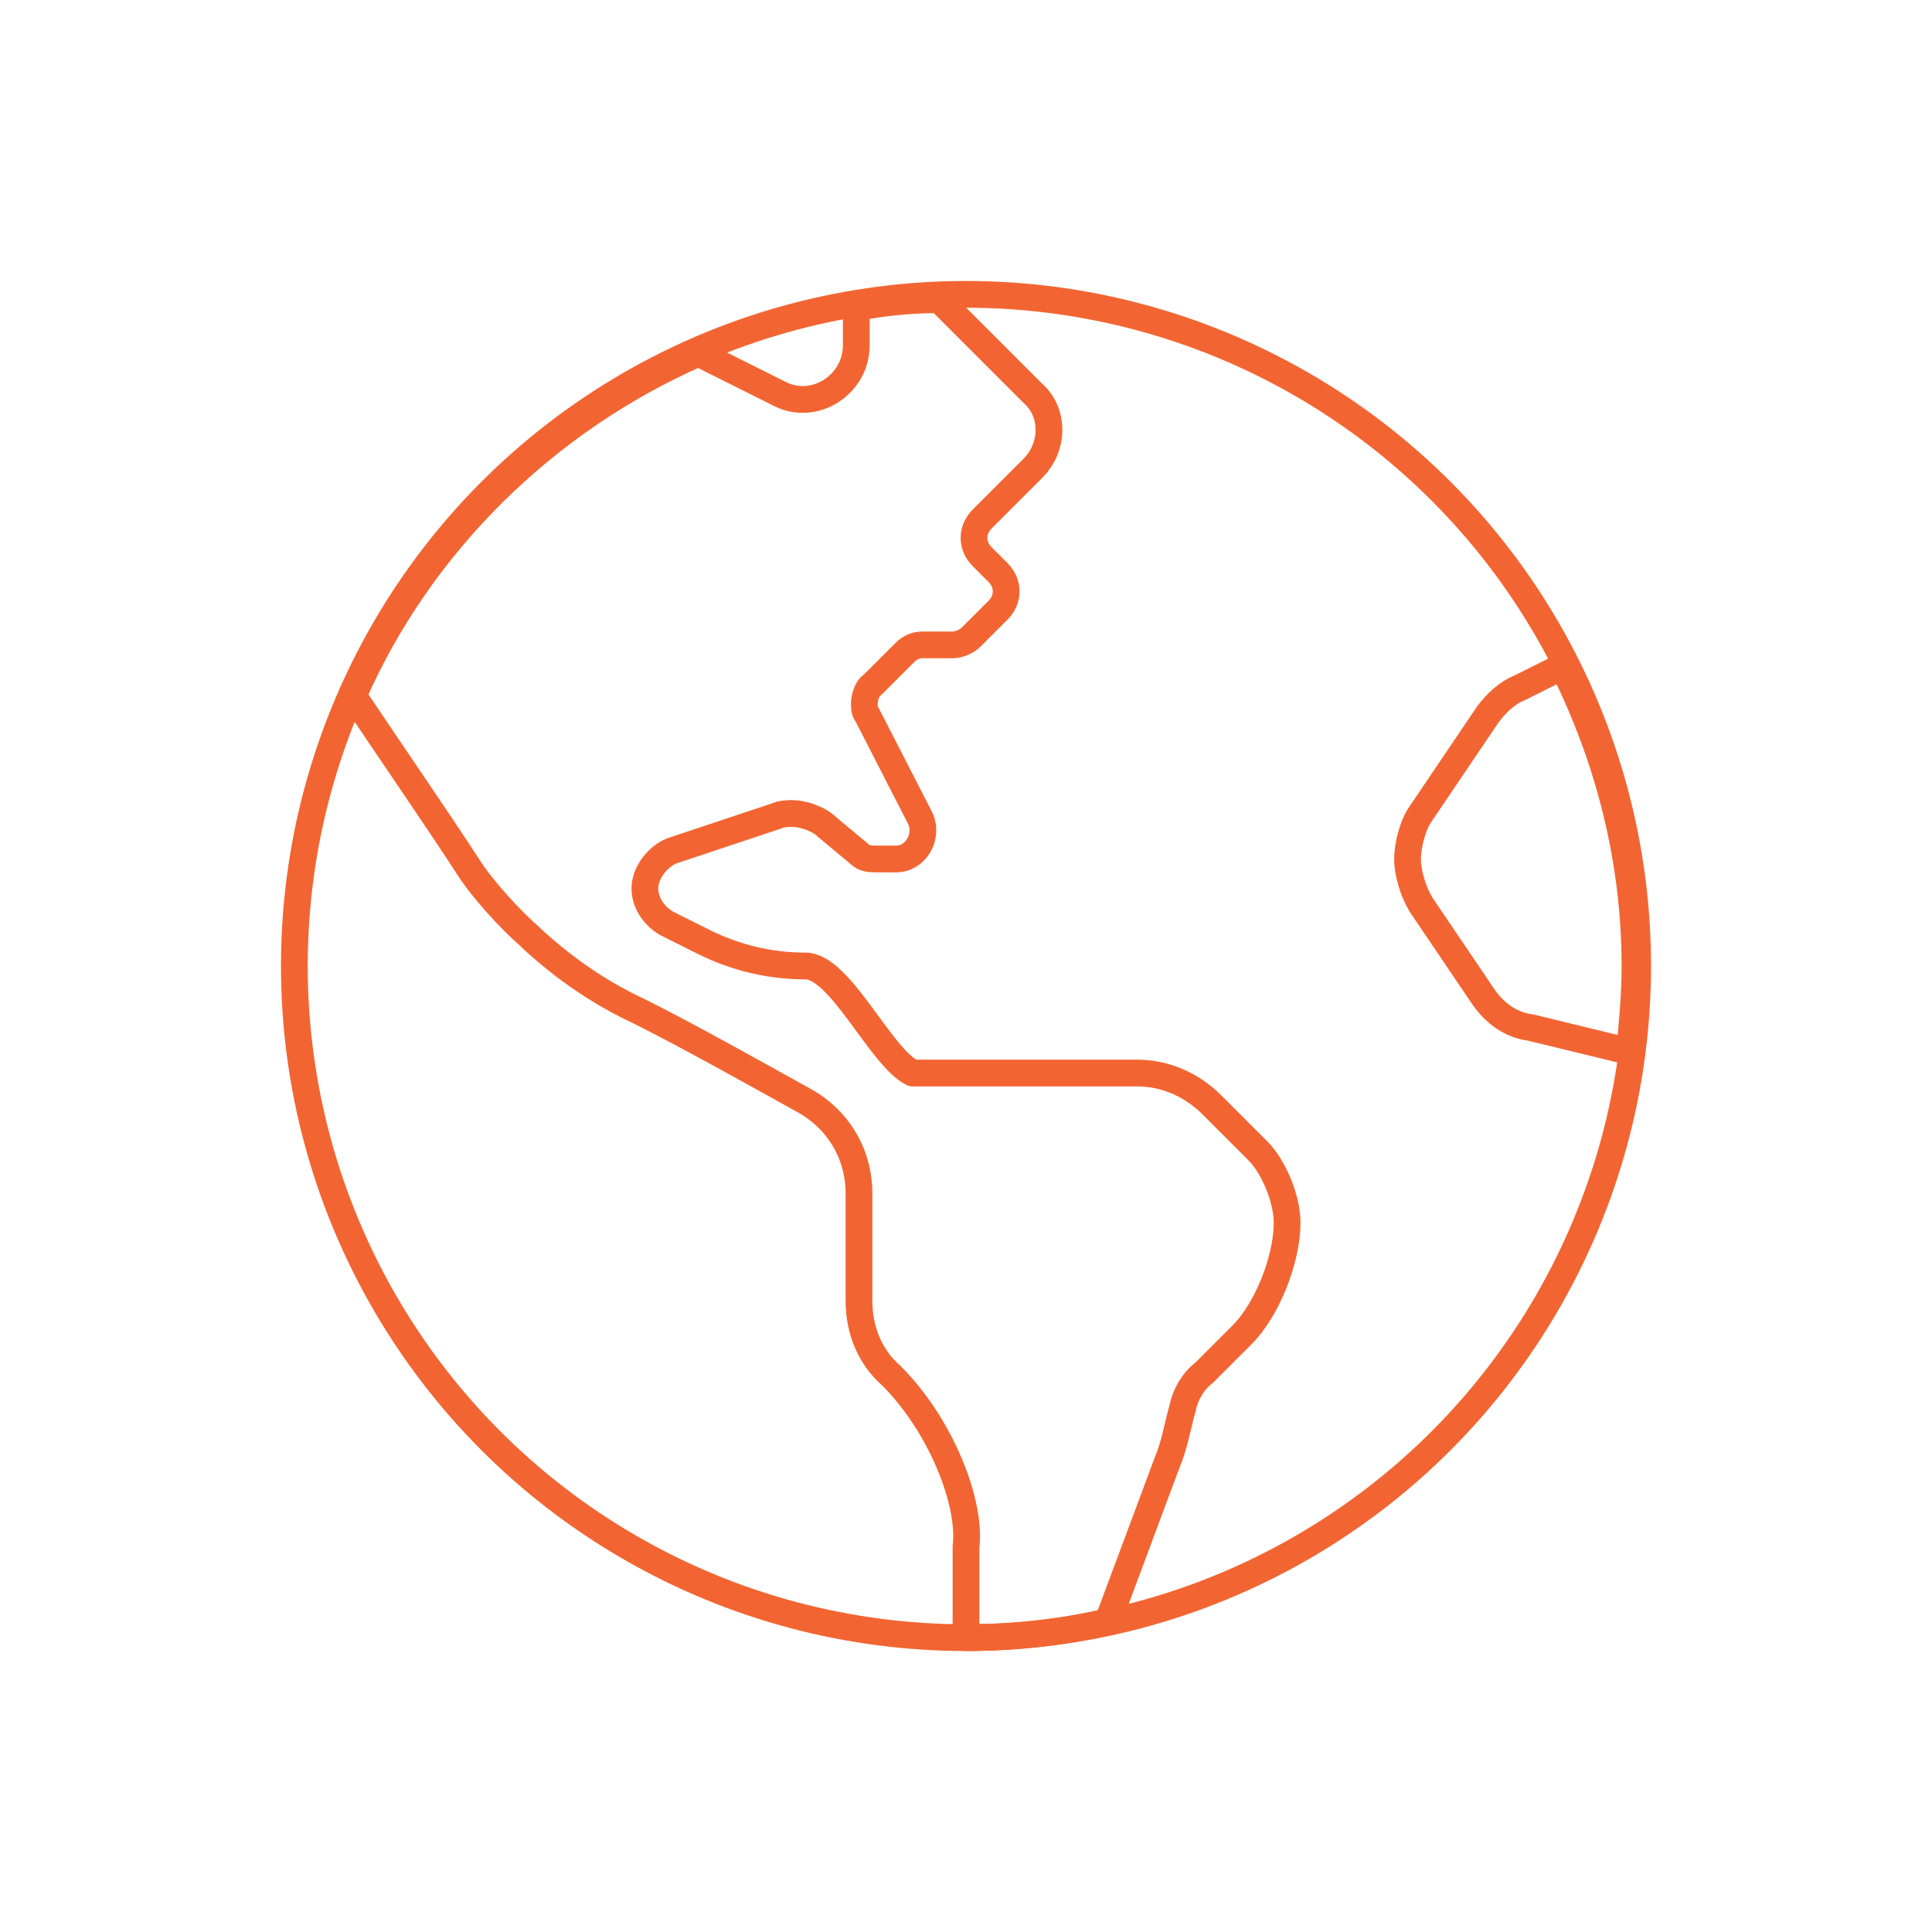 <?xml version="1.0" encoding="utf-8"?>
<!-- Generator: Adobe Illustrator 24.0.1, SVG Export Plug-In . SVG Version: 6.00 Build 0)  -->
<svg version="1.1" id="Layer_1" xmlns="http://www.w3.org/2000/svg" xmlns:xlink="http://www.w3.org/1999/xlink" x="0px" y="0px"
	 viewBox="0 0 72.2 72.2" style="enable-background:new 0 0 72.2 72.2;" xml:space="preserve">
<style type="text/css">
	.st0{fill:none;stroke:#F26532;stroke-linecap:round;stroke-linejoin:round;stroke-miterlimit:10;}
</style>
<g>
	<path class="st0" d="M48.1,45.7L48.1,45.7c0-0.9-0.5-2.1-1.1-2.7l-1.7-1.7c-0.8-0.8-1.8-1.2-2.8-1.2h-8.4c-1.2-0.6-2.7-4-4-4
		s-2.6-0.3-3.8-0.9l-1.4-0.7c-0.5-0.3-0.8-0.8-0.8-1.3c0-0.6,0.5-1.2,1-1.4l3.9-1.3c0.2-0.1,0.5-0.1,0.6-0.1c0.4,0,1,0.2,1.3,0.5
		l1.2,1c0.2,0.2,0.4,0.2,0.7,0.2h0.7c0.7,0,1.2-0.8,0.9-1.5l-2-3.9c-0.1-0.1-0.1-0.3-0.1-0.4c0-0.2,0.1-0.6,0.3-0.7l1.2-1.2
		c0.2-0.2,0.4-0.3,0.7-0.3h1.1l0,0c0.2,0,0.5-0.1,0.7-0.3l1-1c0.4-0.4,0.4-1,0-1.4l-0.6-0.6c-0.4-0.4-0.4-1,0-1.4l1.3-1.3l0.6-0.6
		c0.8-0.8,0.8-2.1,0-2.8l-3.5-3.5c-1,0-2.1,0.1-3.1,0.3v1.4c0,1.5-1.6,2.5-2.9,1.8l-3-1.5c-5.7,2.5-10.4,7.1-12.9,12.8
		c1.2,1.8,3.2,4.7,4.3,6.4c0.5,0.8,1.6,2,2.3,2.6l0.1,0.1c1.2,1.1,2.5,2,4,2.7c1.8,0.9,4.3,2.3,6.1,3.3c1.3,0.7,2.1,2,2.1,3.5v4
		c0,1.1,0.4,2.1,1.2,2.8c1.9,1.9,3,4.8,2.8,6.4v3.4c1.8,0,3.6-0.2,5.3-0.6l2.2-5.9c0.3-0.7,0.4-1.4,0.6-2.1c0.1-0.5,0.4-1,0.8-1.3
		c0.4-0.4,0.9-0.9,1.4-1.4C47.4,48.9,48.1,47,48.1,45.7z M60.9,39.3c0.1-1.1,0.2-2.1,0.2-3.2c0-4-1-7.8-2.7-11.2l-1.6,0.8
		c-0.5,0.2-0.9,0.6-1.2,1l-2.5,3.7c-0.3,0.4-0.5,1.2-0.5,1.7s0.2,1.2,0.5,1.7l2.3,3.4c0.4,0.6,1,1.1,1.8,1.2L60.9,39.3z"/>
</g>
<circle class="st0" cx="36.1" cy="36.1" r="25.1"/>
</svg>
